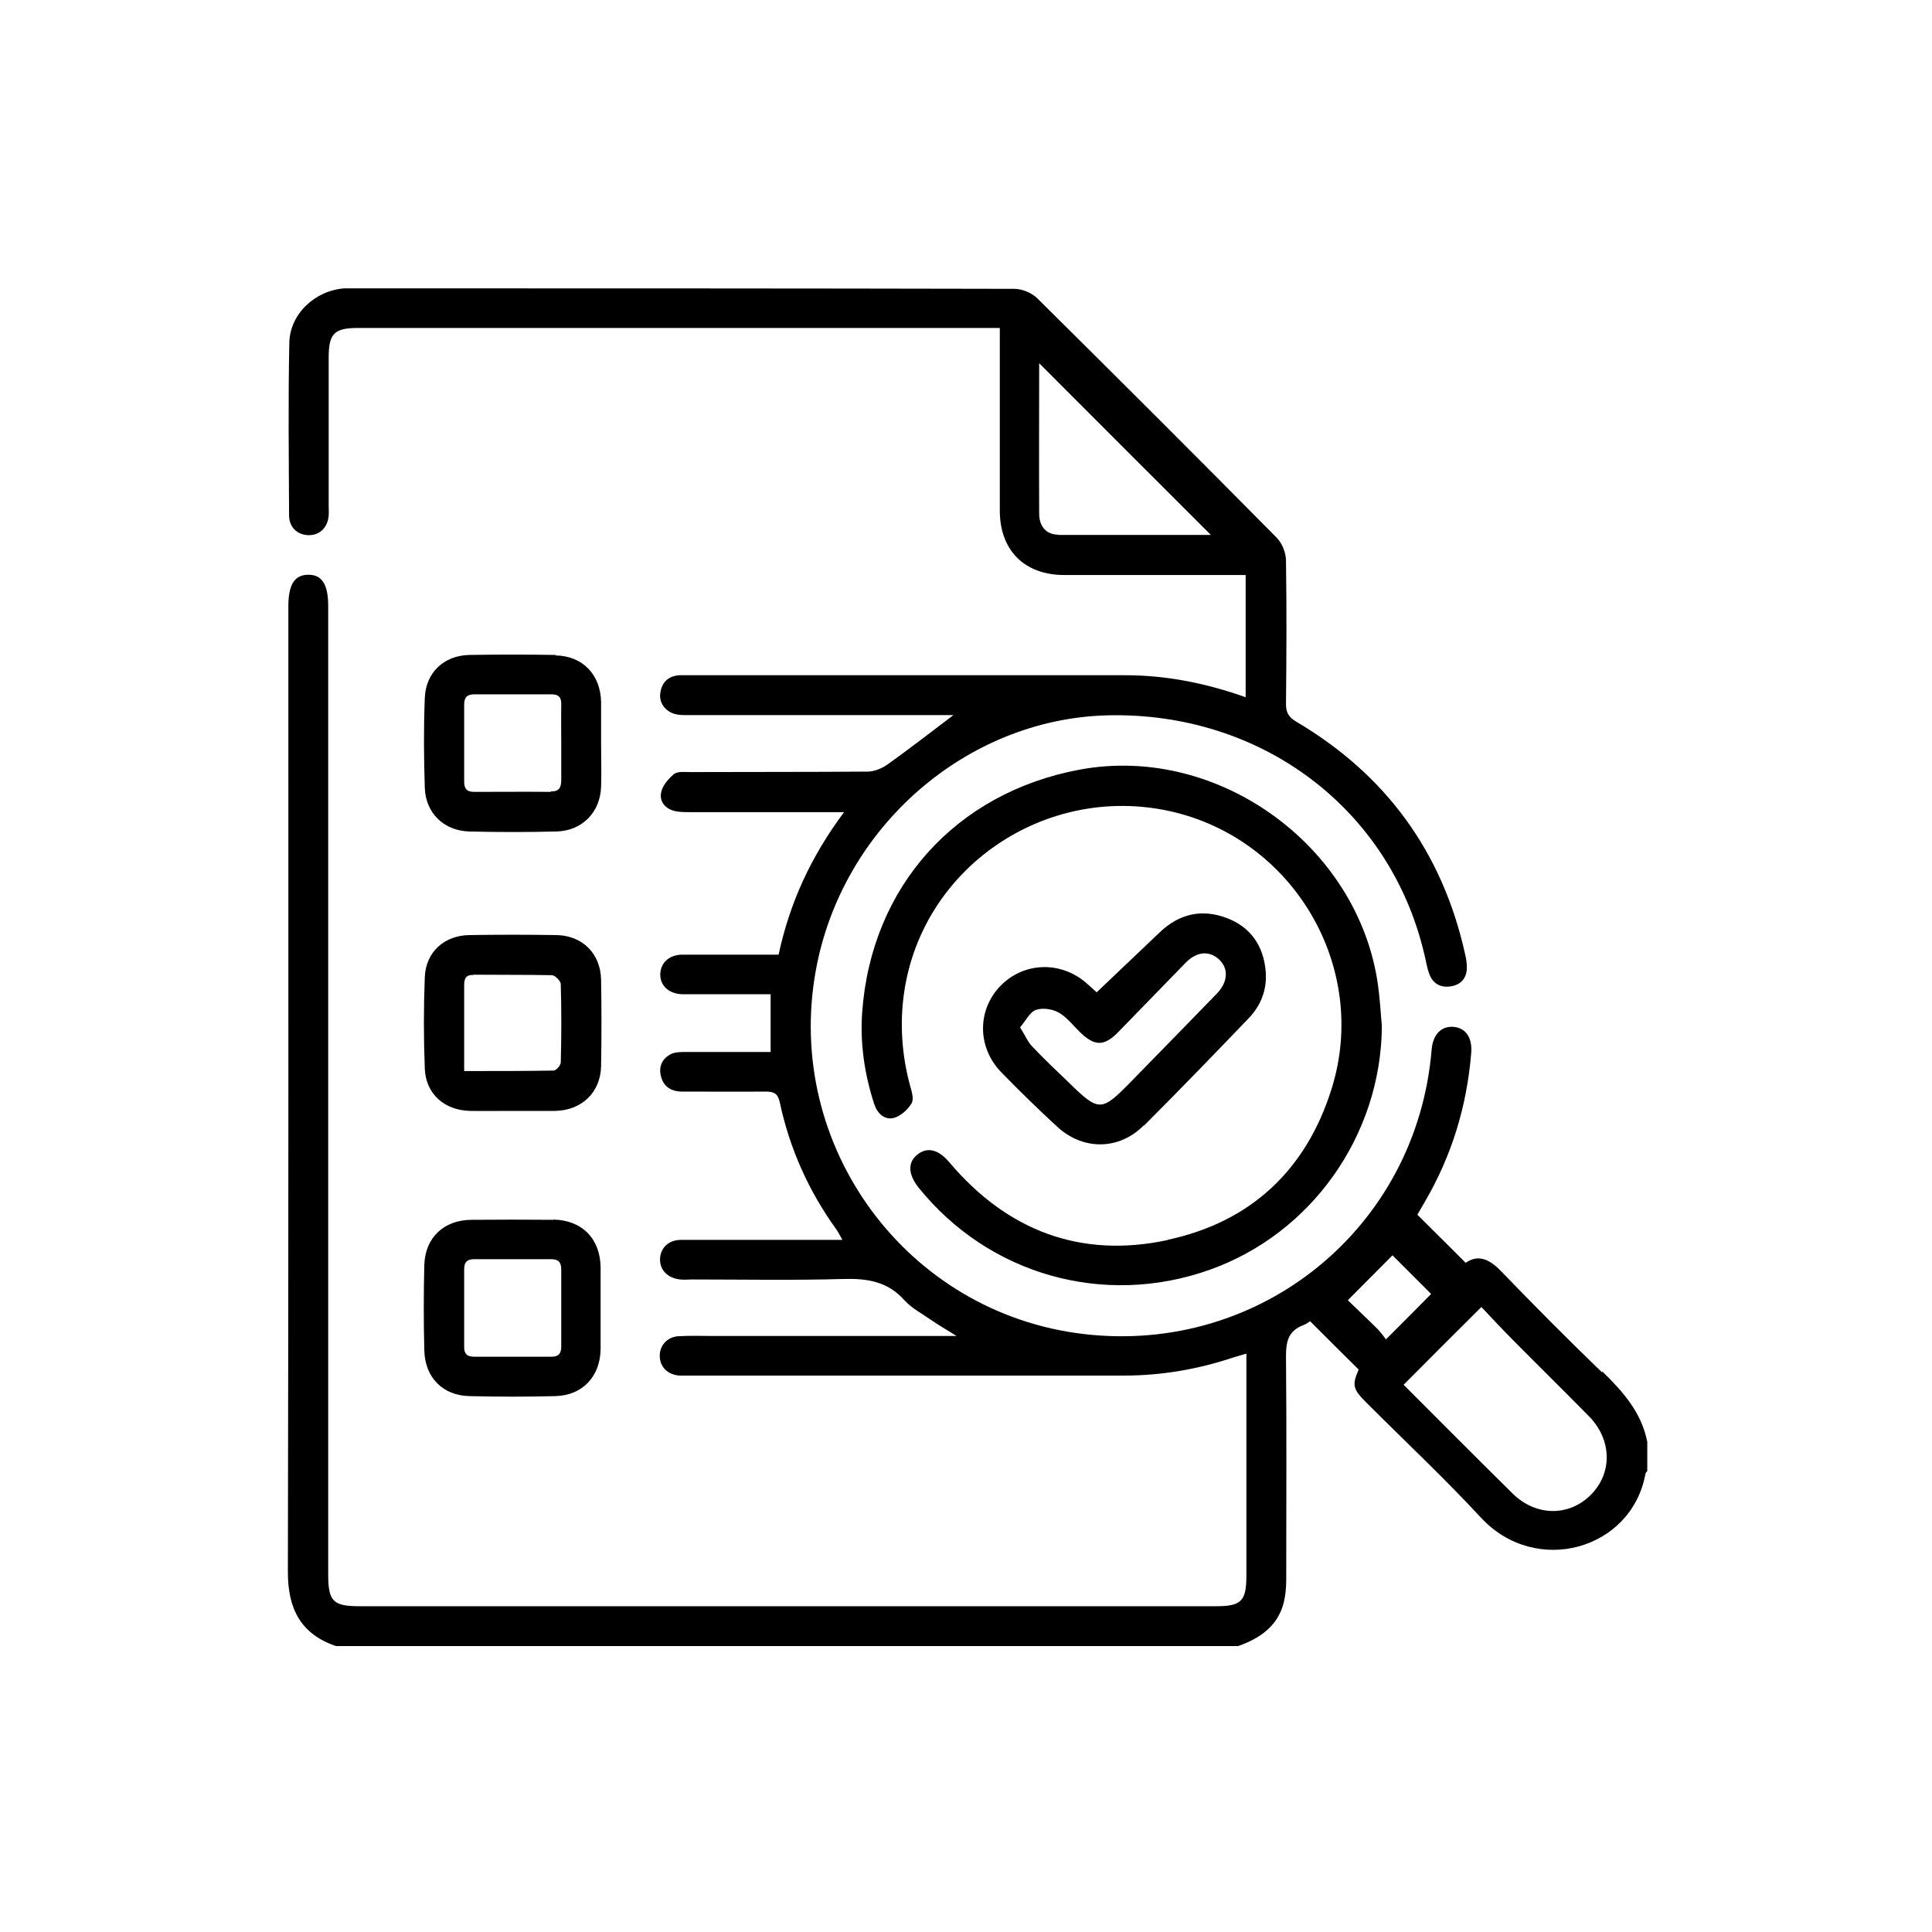 <svg xmlns="http://www.w3.org/2000/svg" id="Capa_1" data-name="Capa 1" viewBox="0 0 80 80"><defs><style>      .cls-1 {        fill: #000;        stroke-width: 0px;      }    </style></defs><path class="cls-1" d="M66.33,56.82c-1.42-1.37-2.82-2.78-4.19-4.2-.47-.48-.93-.69-1.45-.33-.68-.68-1.33-1.33-2-1.99.09-.15.19-.34.3-.52,1.12-1.91,1.75-3.97,1.93-6.18.05-.64-.23-1.04-.74-1.08-.5-.04-.85.32-.9.95-.61,7.36-7.07,12.63-14.4,11.77-7.33-.86-12.42-7.77-11.1-15.05,1.07-5.92,6.22-10.42,12.08-10.57,6.37-.15,11.71,3.87,13.12,9.9.07.28.11.58.22.85.16.39.49.54.89.47.41-.07.64-.34.65-.76,0-.2-.03-.4-.08-.6-.94-4.21-3.28-7.41-6.99-9.6-.31-.19-.42-.37-.42-.73.02-1.98.03-3.96,0-5.93,0-.33-.16-.73-.39-.96-3.28-3.32-6.59-6.62-9.9-9.9-.23-.23-.63-.4-.96-.4-9.15-.02-18.31-.02-27.46-.02-.09,0-.18,0-.27,0-1.21.08-2.27,1.05-2.29,2.26-.05,2.38-.02,4.76-.01,7.14,0,.51.37.83.84.82.45-.01.76-.33.8-.81.01-.15,0-.29,0-.44,0-2.03,0-4.06,0-6.1,0-1,.23-1.23,1.22-1.23,8.66,0,17.32,0,25.98,0h.59c0,2.58,0,5.07,0,7.56,0,1.65,1.02,2.67,2.67,2.67,2.31,0,4.61,0,6.92,0h.59v5.06c-1.64-.58-3.28-.91-4.98-.91-6.08,0-12.16,0-18.24,0-.07,0-.15,0-.22,0-.47.03-.74.29-.8.75-.06.43.26.81.72.88.18.03.37.02.55.02,3.42,0,6.85,0,10.27,0h.6c-.94.71-1.81,1.39-2.71,2.03-.23.17-.54.3-.82.31-2.45.02-4.91.01-7.36.02-.24,0-.54-.04-.69.09-.24.2-.49.5-.53.79-.06.39.23.68.65.75.2.03.4.03.6.03,1.89,0,3.77,0,5.66,0h.67c-1.38,1.85-2.25,3.76-2.71,5.9-.22,0-.42,0-.62,0-1.12,0-2.23,0-3.35,0-.56,0-.91.33-.93.8-.01.49.36.83.94.84.75,0,1.5,0,2.25,0,.47,0,.94,0,1.38,0v2.39c-1.2,0-2.35,0-3.5,0-.2,0-.42,0-.59.07-.37.17-.55.49-.46.9.1.46.43.67.88.67,1.15,0,2.31.01,3.46,0,.34,0,.51.07.59.45.41,1.92,1.2,3.68,2.35,5.27.08.11.13.23.24.42-1.32,0-2.57,0-3.81,0-.95,0-1.9,0-2.86,0-.53,0-.86.33-.88.79-.01.46.31.79.83.85.16.02.33,0,.49,0,2.09,0,4.18.04,6.26-.02,1-.03,1.85.1,2.55.89.3.33.73.55,1.1.81.3.21.62.39,1.05.66-3.45,0-6.74,0-10.04,0-.49,0-.99-.02-1.48.01-.47.03-.79.4-.77.84.01.44.34.76.82.79.09,0,.18,0,.27,0,6.04,0,12.08,0,18.13,0,1.55,0,3.06-.26,4.53-.75.16-.05.33-.1.54-.16v.63c0,2.86,0,5.71,0,8.57,0,1.04-.21,1.26-1.24,1.26-11.83,0-23.66,0-35.48,0-1.1,0-1.3-.2-1.3-1.32,0-13.37,0-26.73,0-40.1,0-.89-.26-1.3-.83-1.29-.56,0-.82.41-.82,1.3,0,13.33.01,26.66-.02,39.99,0,1.53.53,2.57,1.99,3.07h37.36c.9-.32,1.64-.82,1.89-1.81.07-.3.1-.61.1-.92,0-3.09.02-6.19-.01-9.28,0-.62.11-1.05.72-1.28.12-.04.22-.13.28-.16.67.67,1.32,1.32,2.01,2-.28.64-.25.81.34,1.39,1.58,1.58,3.21,3.11,4.73,4.75,2.27,2.44,6.22,1.32,6.8-1.8,0-.05.05-.1.08-.14v-1.21c-.24-1.21-1-2.07-1.85-2.9ZM43.82,22.14c-.49,0-.79-.34-.79-.87-.01-2.12,0-4.24,0-6.23,2.34,2.35,4.75,4.75,7.11,7.11-2,0-4.16,0-6.31,0ZM57.07,55.06c-.44-.44-.89-.86-1.26-1.22.66-.66,1.28-1.29,1.85-1.86.47.47,1.05,1.05,1.6,1.6-.53.54-1.16,1.17-1.87,1.88-.09-.12-.2-.27-.32-.4ZM65.87,61.9c-.91.91-2.28.89-3.24-.06-1.52-1.5-3.03-3.02-4.51-4.5,1.09-1.09,2.12-2.13,3.22-3.22.42.44.87.93,1.33,1.39,1.04,1.05,2.1,2.09,3.14,3.15.94.97.96,2.34.06,3.24ZM48.34,51.34c3.44-.73,5.75-2.89,6.8-6.26,1.57-5.02-1.57-10.35-6.69-11.49-5.16-1.14-10.25,2.32-11.01,7.49-.19,1.3-.1,2.59.24,3.86.07.24.17.56.07.74-.15.26-.45.53-.73.61-.39.1-.69-.18-.82-.57-.4-1.23-.59-2.5-.5-3.79.37-5.21,3.87-9.1,9-10.06,5.85-1.09,11.78,3.33,12.4,9.25.05.45.08.91.12,1.37-.03,4.52-2.92,8.61-7.16,10.1-4.37,1.54-9.12.19-12.02-3.41-.45-.56-.46-1.07-.03-1.39.41-.31.87-.18,1.31.35,2.38,2.81,5.41,3.98,9.02,3.21ZM47.37,46.61c1.46-1.46,2.9-2.95,4.33-4.44.52-.54.77-1.2.71-1.95-.09-1.06-.63-1.84-1.62-2.21-1.01-.38-1.94-.18-2.74.57-.87.83-1.75,1.66-2.64,2.51-.09-.08-.25-.23-.41-.37-1.07-.94-2.6-.89-3.57.1-.98,1.01-.97,2.57.05,3.6.74.76,1.5,1.5,2.28,2.22,1.07,1,2.57,1,3.6-.04ZM42.24,42.54c.24-.28.4-.63.65-.72.28-.1.69-.04.95.11.34.19.59.53.88.81.61.59,1,.59,1.58,0,.93-.95,1.86-1.92,2.79-2.87.44-.45.92-.51,1.32-.2.47.37.47.96-.02,1.47-1.17,1.21-2.35,2.41-3.52,3.61-1.28,1.31-1.35,1.31-2.65.04-.5-.48-1.01-.96-1.48-1.46-.19-.2-.3-.47-.5-.79ZM23,27.12c-1.19-.02-2.38-.02-3.56,0-1.06.02-1.81.73-1.85,1.78-.05,1.24-.04,2.49,0,3.73.04,1.05.8,1.77,1.84,1.8,1.21.03,2.41.03,3.62,0,1.06-.03,1.81-.8,1.84-1.86.02-.58,0-1.17,0-1.75,0-.58,0-1.17,0-1.75-.02-1.13-.76-1.91-1.88-1.93ZM22.81,32.79c-1.06-.01-2.12,0-3.18,0-.32,0-.41-.15-.41-.44,0-1.06,0-2.12,0-3.18,0-.3.13-.42.43-.42,1.06,0,2.12,0,3.18,0,.31,0,.42.13.41.43-.01.53,0,1.06,0,1.59,0,.51,0,1.02,0,1.53,0,.31-.09.48-.43.47ZM22.92,50.51c-1.13-.01-2.27-.01-3.4,0-1.14.01-1.91.73-1.95,1.86-.03,1.19-.03,2.38,0,3.56.03,1.11.77,1.86,1.87,1.88,1.19.03,2.38.03,3.56,0,1.12-.03,1.85-.81,1.87-1.94,0-.57,0-1.13,0-1.7,0-.57,0-1.13,0-1.7-.02-1.19-.78-1.95-1.96-1.97ZM22.82,56.18c-1.06,0-2.12,0-3.18,0-.31,0-.43-.13-.42-.43,0-.53,0-1.06,0-1.59,0-.53,0-1.06,0-1.59,0-.3.11-.43.42-.43,1.06,0,2.12,0,3.18,0,.3,0,.42.12.42.43,0,1.06,0,2.12,0,3.18,0,.31-.12.43-.42.43ZM17.59,44.25c.04,1.05.82,1.73,1.88,1.75.59.01,1.17,0,1.76,0s1.17,0,1.76,0c1.1-.02,1.88-.77,1.9-1.86.02-1.19.02-2.38,0-3.57-.02-1.08-.77-1.83-1.84-1.85-1.21-.02-2.42-.02-3.63,0-1.03.02-1.79.71-1.83,1.74-.05,1.26-.05,2.53,0,3.79ZM19.61,40.36c1.08.01,2.16,0,3.24.02.13,0,.37.24.37.37.03,1.08.03,2.16,0,3.24,0,.12-.19.34-.29.34-1.2.02-2.41.02-3.71.02,0-.65,0-1.24,0-1.84,0-.57,0-1.13,0-1.7,0-.28.06-.45.39-.44Z"></path></svg>